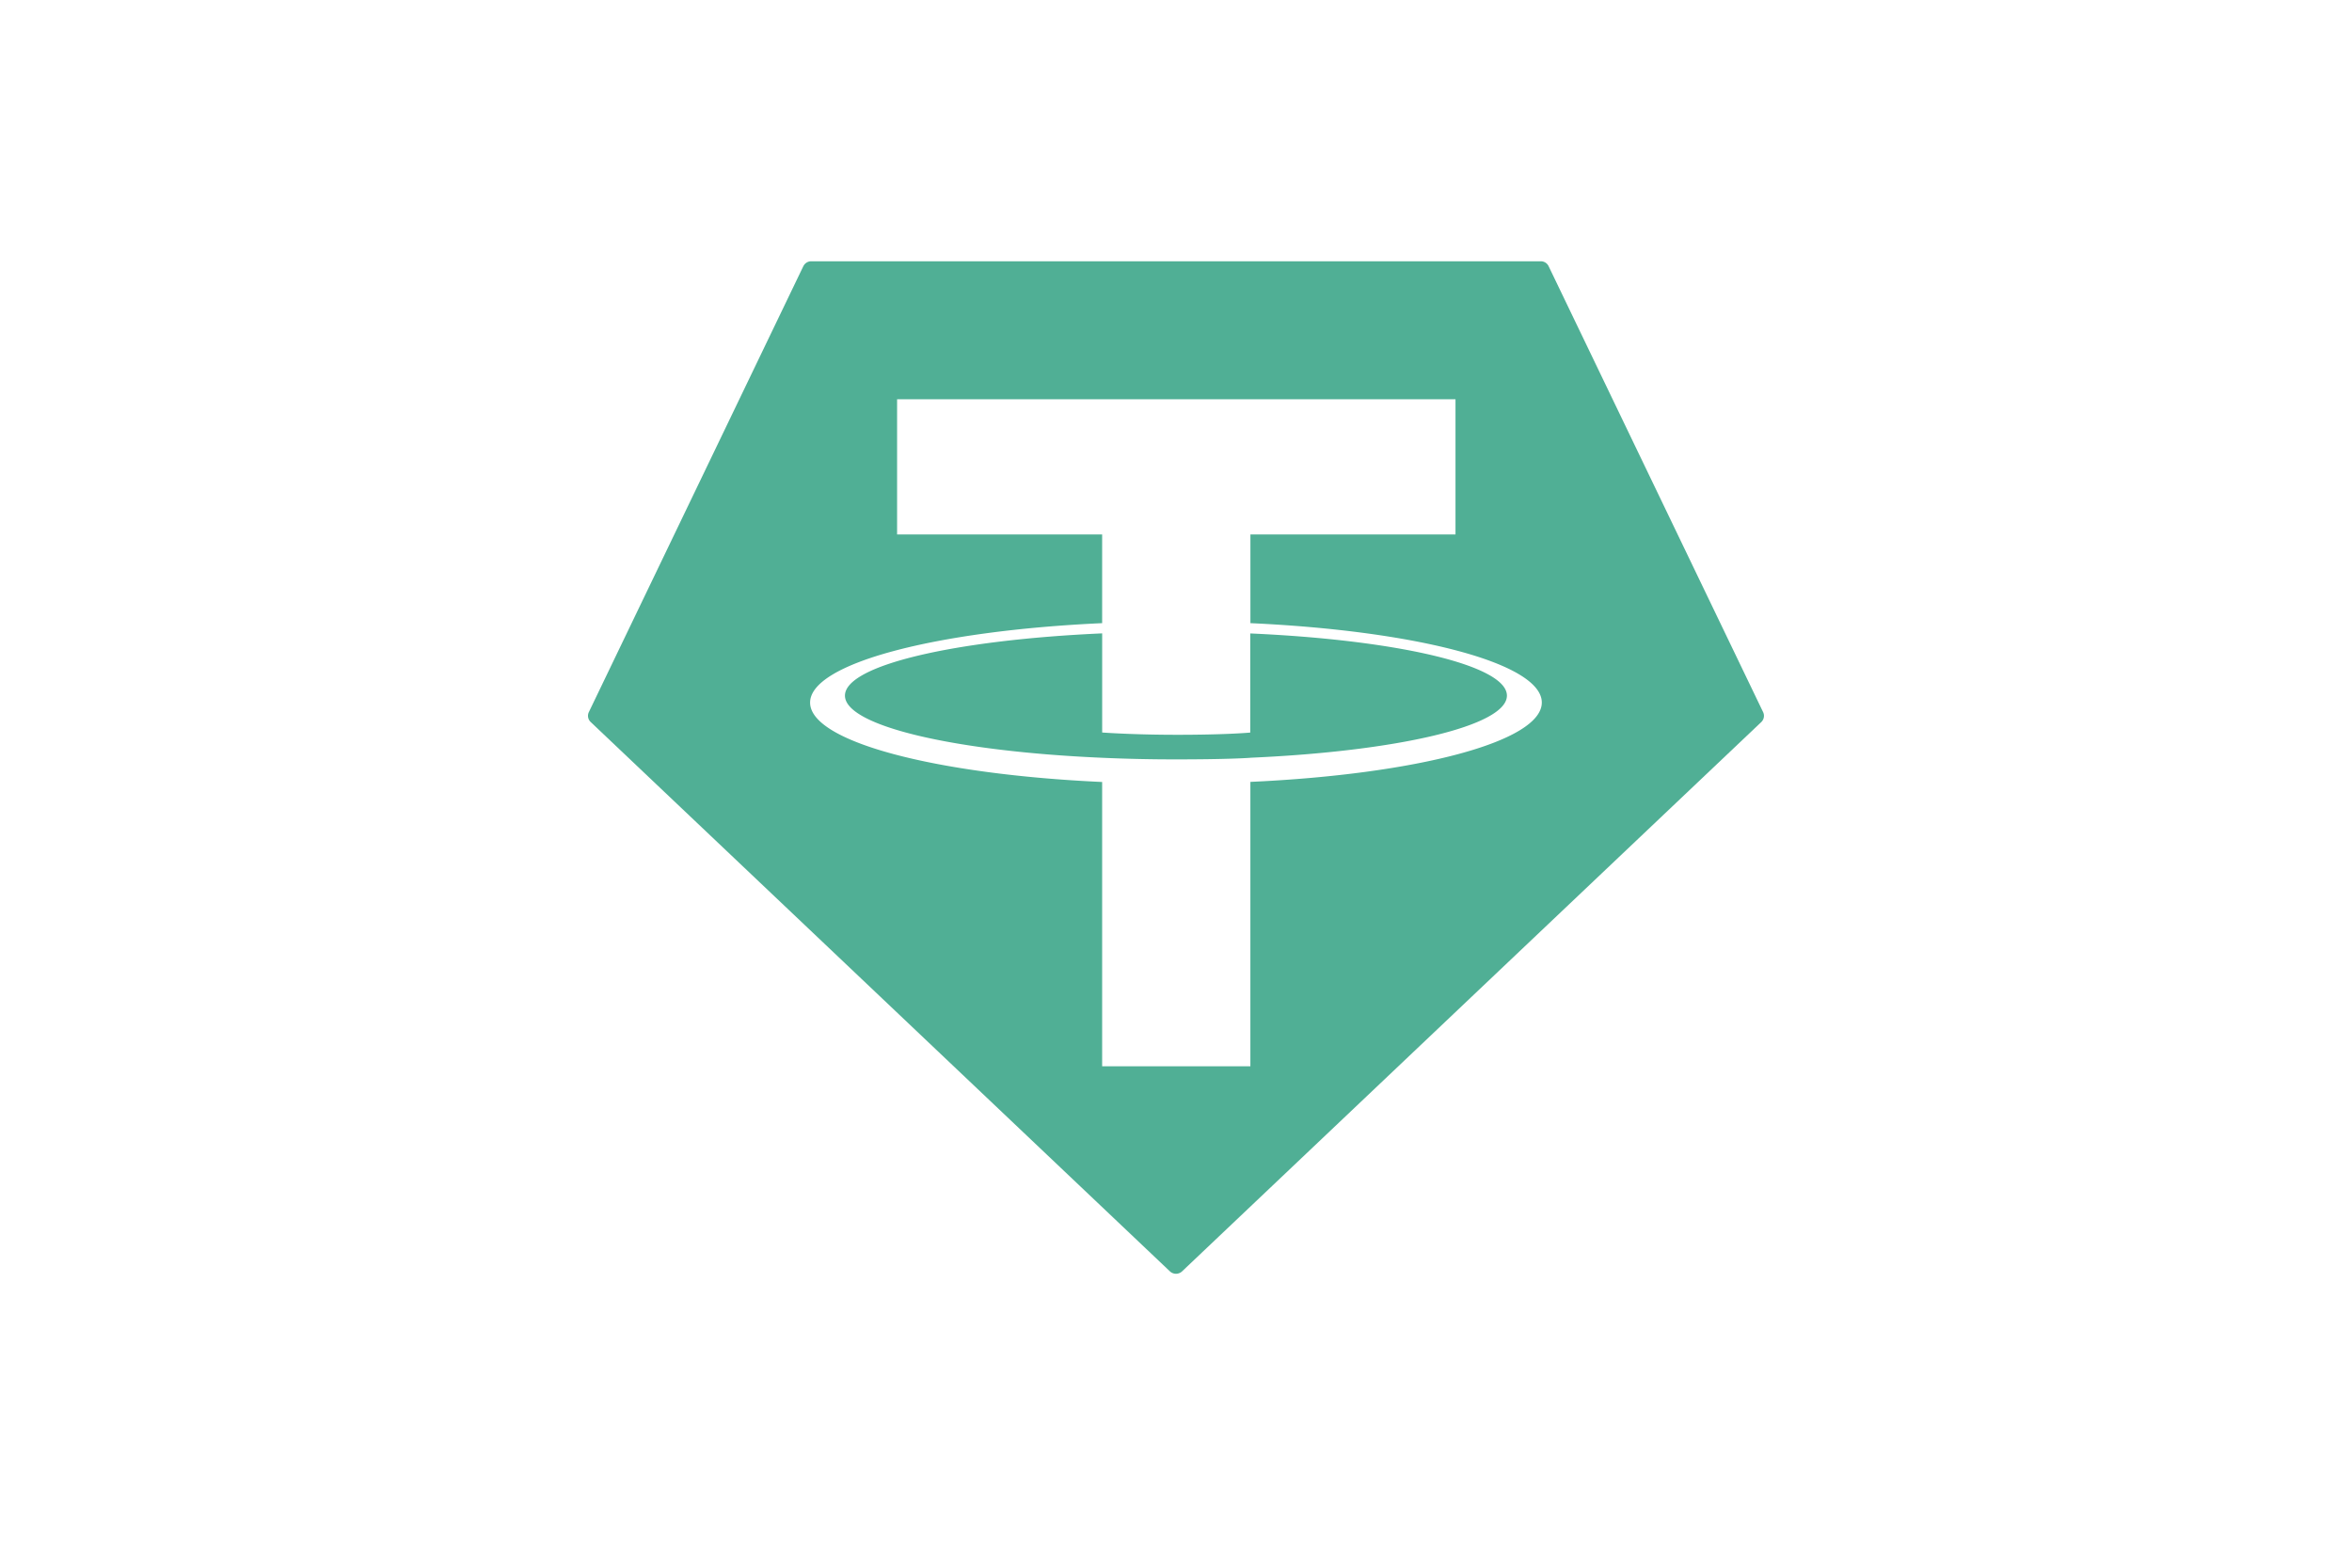 <svg xmlns="http://www.w3.org/2000/svg" width="72" height="48" fill="none" viewBox="0 0 72 48">
  <path fill="#fff" d="M0 0h72v48H0z"/>
  <g clip-path="url(#a)">
    <path fill="#50AF95" fill-rule="evenodd" d="m24.591 8.152-6.564 13.649a.262.262 0 0 0 .058.309l17.728 16.816a.272.272 0 0 0 .374 0L53.915 22.11a.264.264 0 0 0 .057-.308L47.408 8.153A.264.264 0 0 0 47.166 8h-22.33a.267.267 0 0 0-.244.152Z" clip-rule="evenodd"/>
    <path fill="#fff" fill-rule="evenodd" d="M38.278 23.202c-.128.01-.785.049-2.252.049a49.79 49.79 0 0 1-2.286-.049c-4.508-.196-7.874-.973-7.874-1.903s3.366-1.706 7.874-1.906v3.035c.295.021 1.14.07 2.306.07 1.4 0 2.101-.057 2.227-.068v-3.035c4.5.199 7.857.976 7.857 1.904 0 .928-3.357 1.705-7.857 1.902l.005.001Zm0-4.12v-2.717h6.278v-4.141H27.462v4.141h6.277v2.715c-5.102.233-8.94 1.233-8.94 2.432 0 1.199 3.838 2.198 8.94 2.431v8.704h4.538V23.94c5.09-.232 8.921-1.231 8.921-2.43 0-1.197-3.827-2.197-8.921-2.43v.002Z" clip-rule="evenodd"/>
  </g>
  <defs>
    <clipPath id="a">
      <path fill="#fff" d="M0 0h36v31H0z" transform="translate(18 8)"/>
    </clipPath>
  </defs>
</svg>

